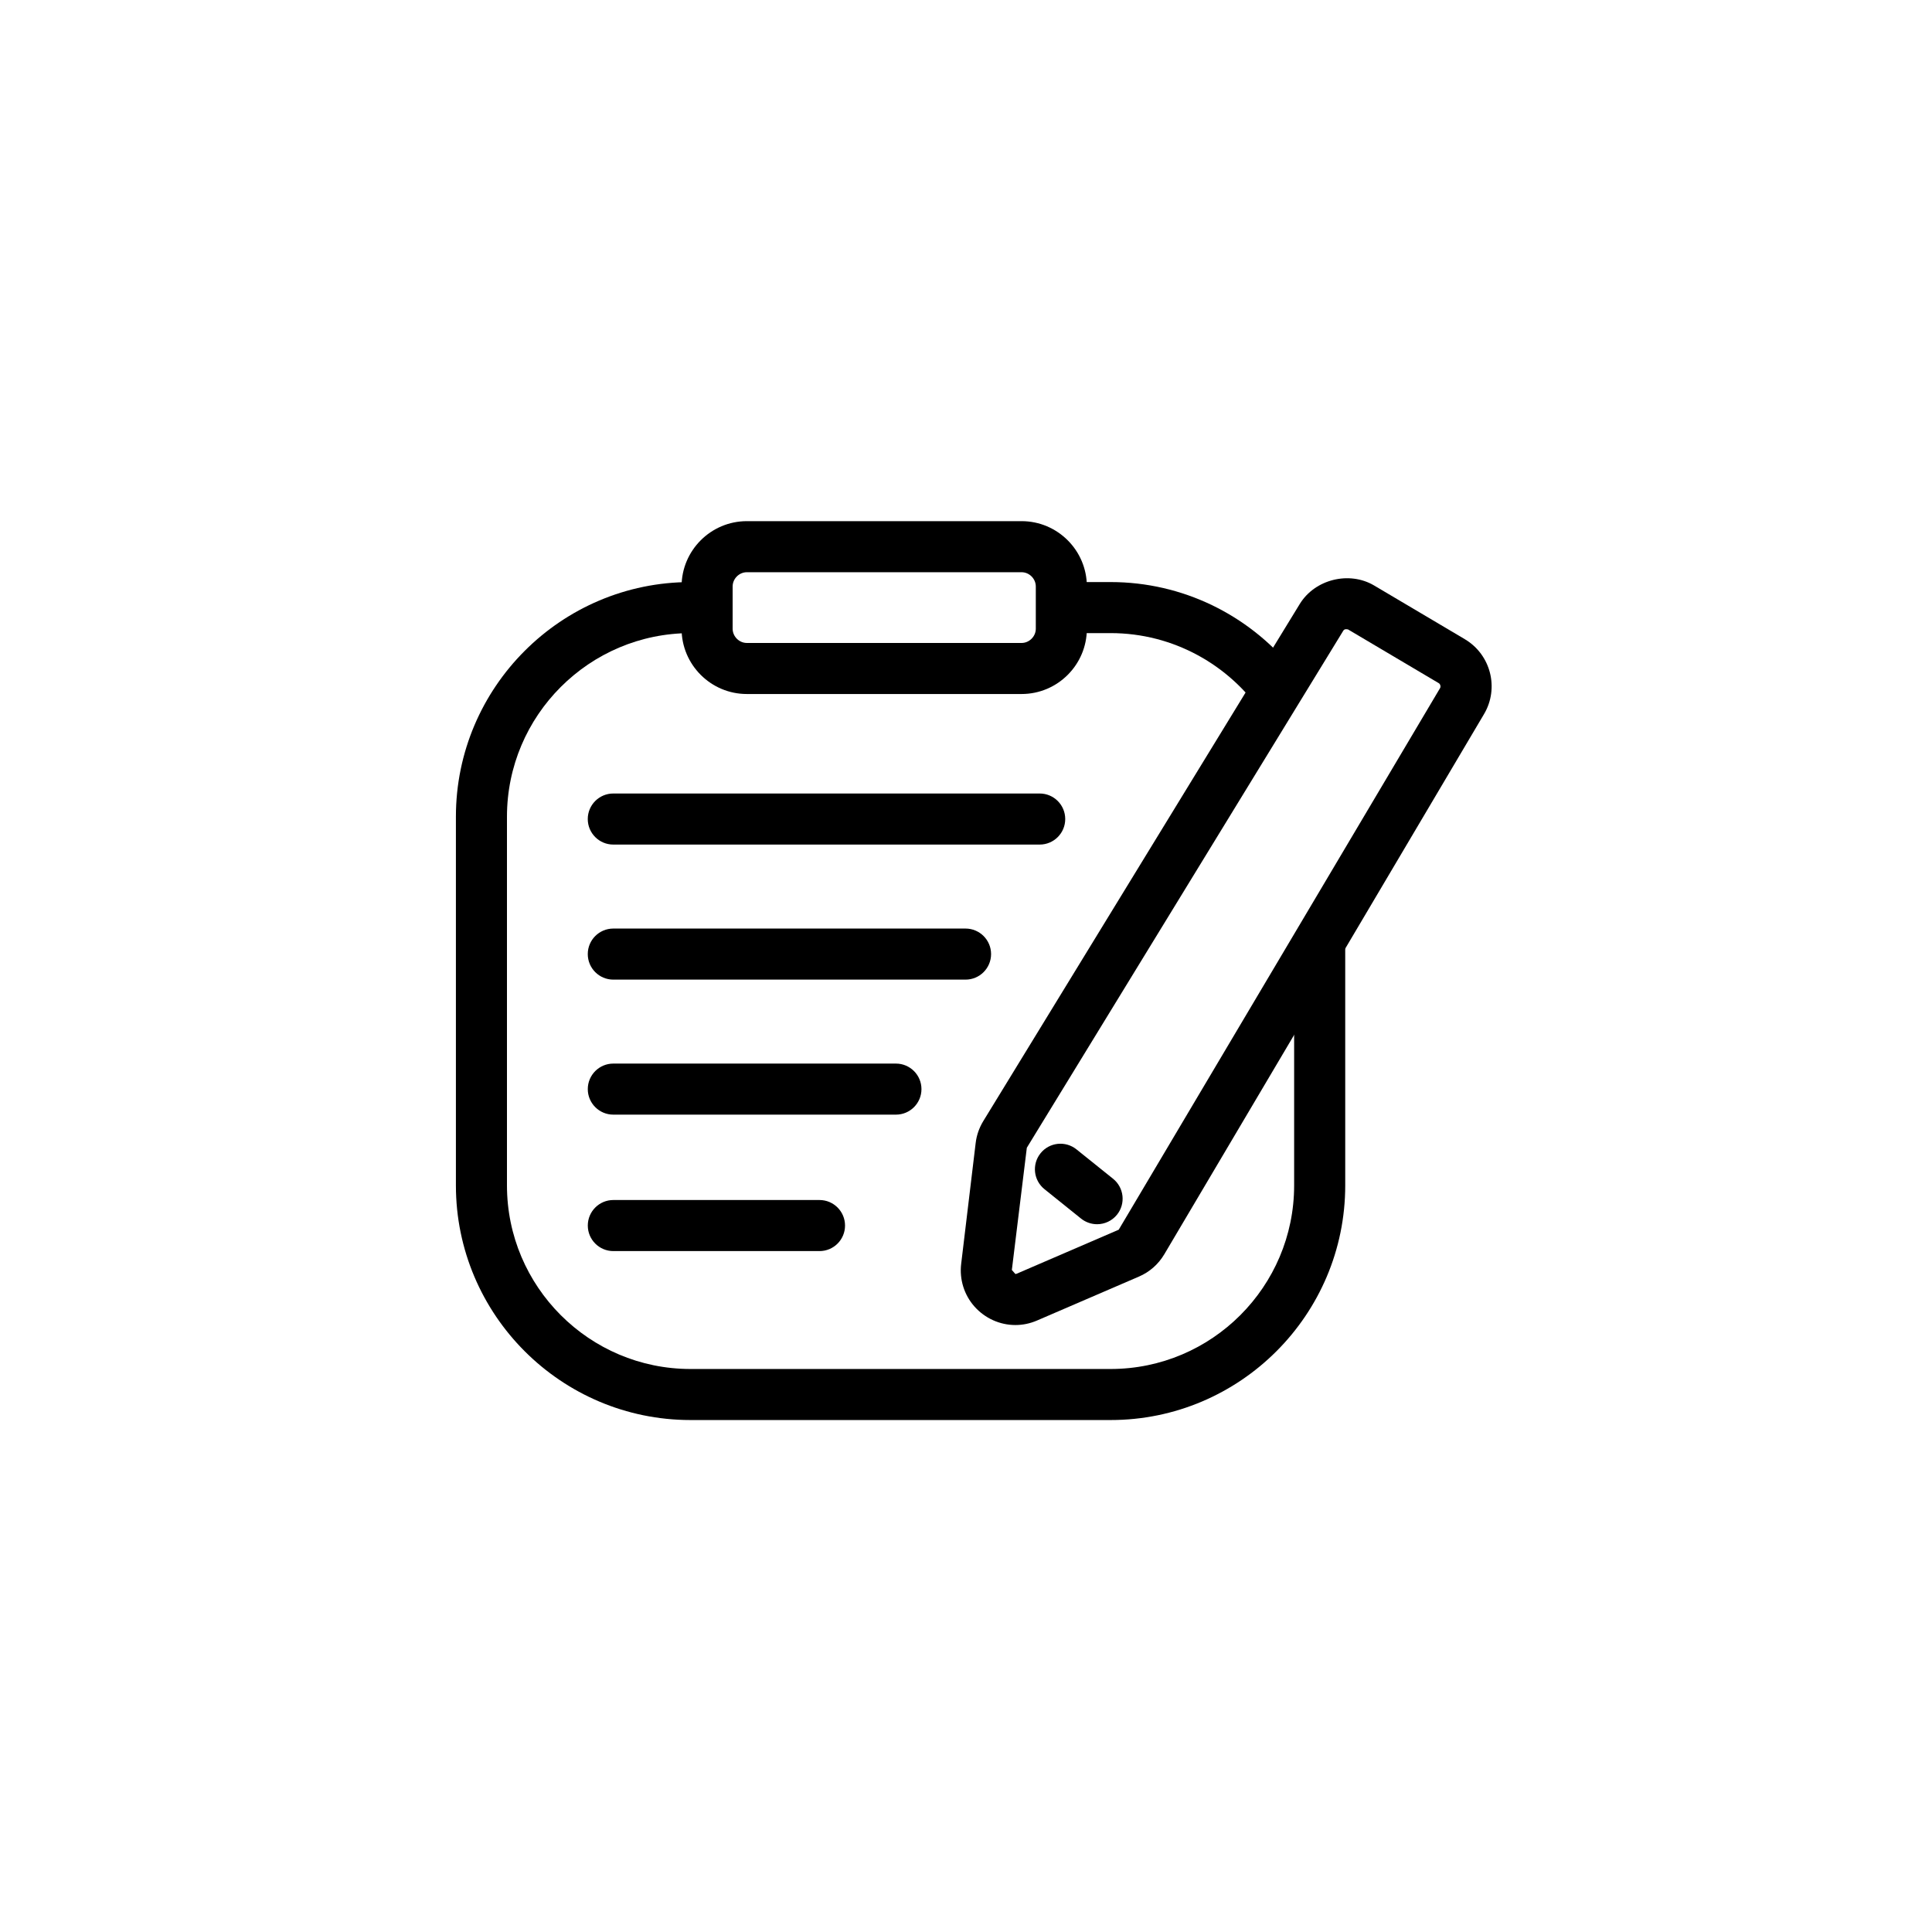 <?xml version="1.0" encoding="UTF-8"?>
<!-- Uploaded to: SVG Repo, www.svgrepo.com, Generator: SVG Repo Mixer Tools -->
<svg fill="#000000" width="800px" height="800px" version="1.1" viewBox="144 144 512 512" xmlns="http://www.w3.org/2000/svg">
 <g>
  <path d="m414.73 327.92h-72.805c-9.543 0-17.301-7.766-17.301-17.301v-11.203c0-9.543 7.766-17.305 17.301-17.305h72.805c9.543 0 17.301 7.766 17.301 17.305v11.203c-0.004 9.543-7.762 17.301-17.301 17.301zm-72.805-32.277c-2.047 0-3.769 1.727-3.769 3.777v11.203c0 2.047 1.723 3.769 3.769 3.769h72.805c2.039 0 3.769-1.723 3.769-3.769v-11.203c0-2.051-1.727-3.777-3.769-3.777z"/>
  <path d="m425.03 311.78h13.281c16.727 0 31.508 8.496 40.258 21.391l7.586-12.395c-11.41-13.75-28.621-22.523-47.848-22.523h-13.281c0.051 0.398 0.238 0.75 0.238 1.16v11.211c0.004 0.406-0.188 0.758-0.234 1.156z"/>
  <path d="m486.96 405v53.152c0 26.816-21.82 48.645-48.645 48.645h-111.32c-26.824 0-48.645-21.824-48.645-48.645v-97.719c0-26.824 21.82-48.648 48.645-48.648h4.644c-0.047-0.398-0.238-0.75-0.238-1.16v-11.211c0-0.414 0.191-0.762 0.238-1.16h-4.644c-34.285 0-62.176 27.891-62.176 62.176v97.719c0 34.285 27.891 62.176 62.176 62.176h111.33c34.289 0 62.176-27.891 62.176-62.176l-0.004-76.008z"/>
  <path d="m419.53 367.82h-113c-3.734 0-6.766-3.027-6.766-6.766 0-3.734 3.031-6.766 6.766-6.766h113c3.734 0 6.766 3.031 6.766 6.766 0 3.738-3.031 6.766-6.766 6.766z"/>
  <path d="m399.88 403.61h-93.348c-3.734 0-6.766-3.031-6.766-6.766s3.031-6.766 6.766-6.766h93.348c3.734 0 6.766 3.031 6.766 6.766-0.004 3.738-3.031 6.766-6.766 6.766z"/>
  <path d="m381.43 439.39h-74.895c-3.734 0-6.766-3.031-6.766-6.762 0-3.738 3.031-6.769 6.766-6.769h74.895c3.734 0 6.766 3.031 6.766 6.769 0 3.734-3.027 6.762-6.766 6.762z"/>
  <path d="m361.18 475.55h-54.641c-3.734 0-6.766-3.031-6.766-6.766 0-3.734 3.031-6.766 6.766-6.766h54.637c3.738 0 6.766 3.031 6.766 6.766 0.004 3.734-3.023 6.766-6.762 6.766z"/>
  <path d="m532.21 313.4-24.043-14.234c-6.609-3.918-15.719-1.648-19.719 4.902l-83.871 137.04c-1.09 1.789-1.773 3.75-2.016 5.82l-3.84 32.012c-0.492 4.106 0.789 8.23 3.527 11.309 2.762 3.109 6.715 4.898 10.836 4.898 1.969 0 3.898-0.402 5.738-1.195l27.02-11.648c2.828-1.219 5.144-3.269 6.715-5.918l84.723-143.14c4.07-6.867 1.797-15.762-5.07-19.84zm-6.57 12.945-85.168 143.54-27.004 11.648c-0.137 0.059-0.266 0.09-0.383 0.09l-0.934-1.066 3.969-32.391 83.863-137.02c0.172-0.289 0.43-0.398 0.754-0.398 0.156 0 0.332 0.023 0.527 0.07l24.035 14.234c0.395 0.227 0.57 0.906 0.34 1.297z"/>
  <path d="m429.27 448.59c-2.926-2.344-7.184-1.875-9.516 1.039-2.344 2.918-1.875 7.168 1.039 9.512l9.707 7.805c1.25 0.992 2.75 1.484 4.238 1.484 1.98 0 3.941-0.867 5.281-2.527 2.336-2.91 1.867-7.176-1.039-9.516z"/>
 </g>
</svg>